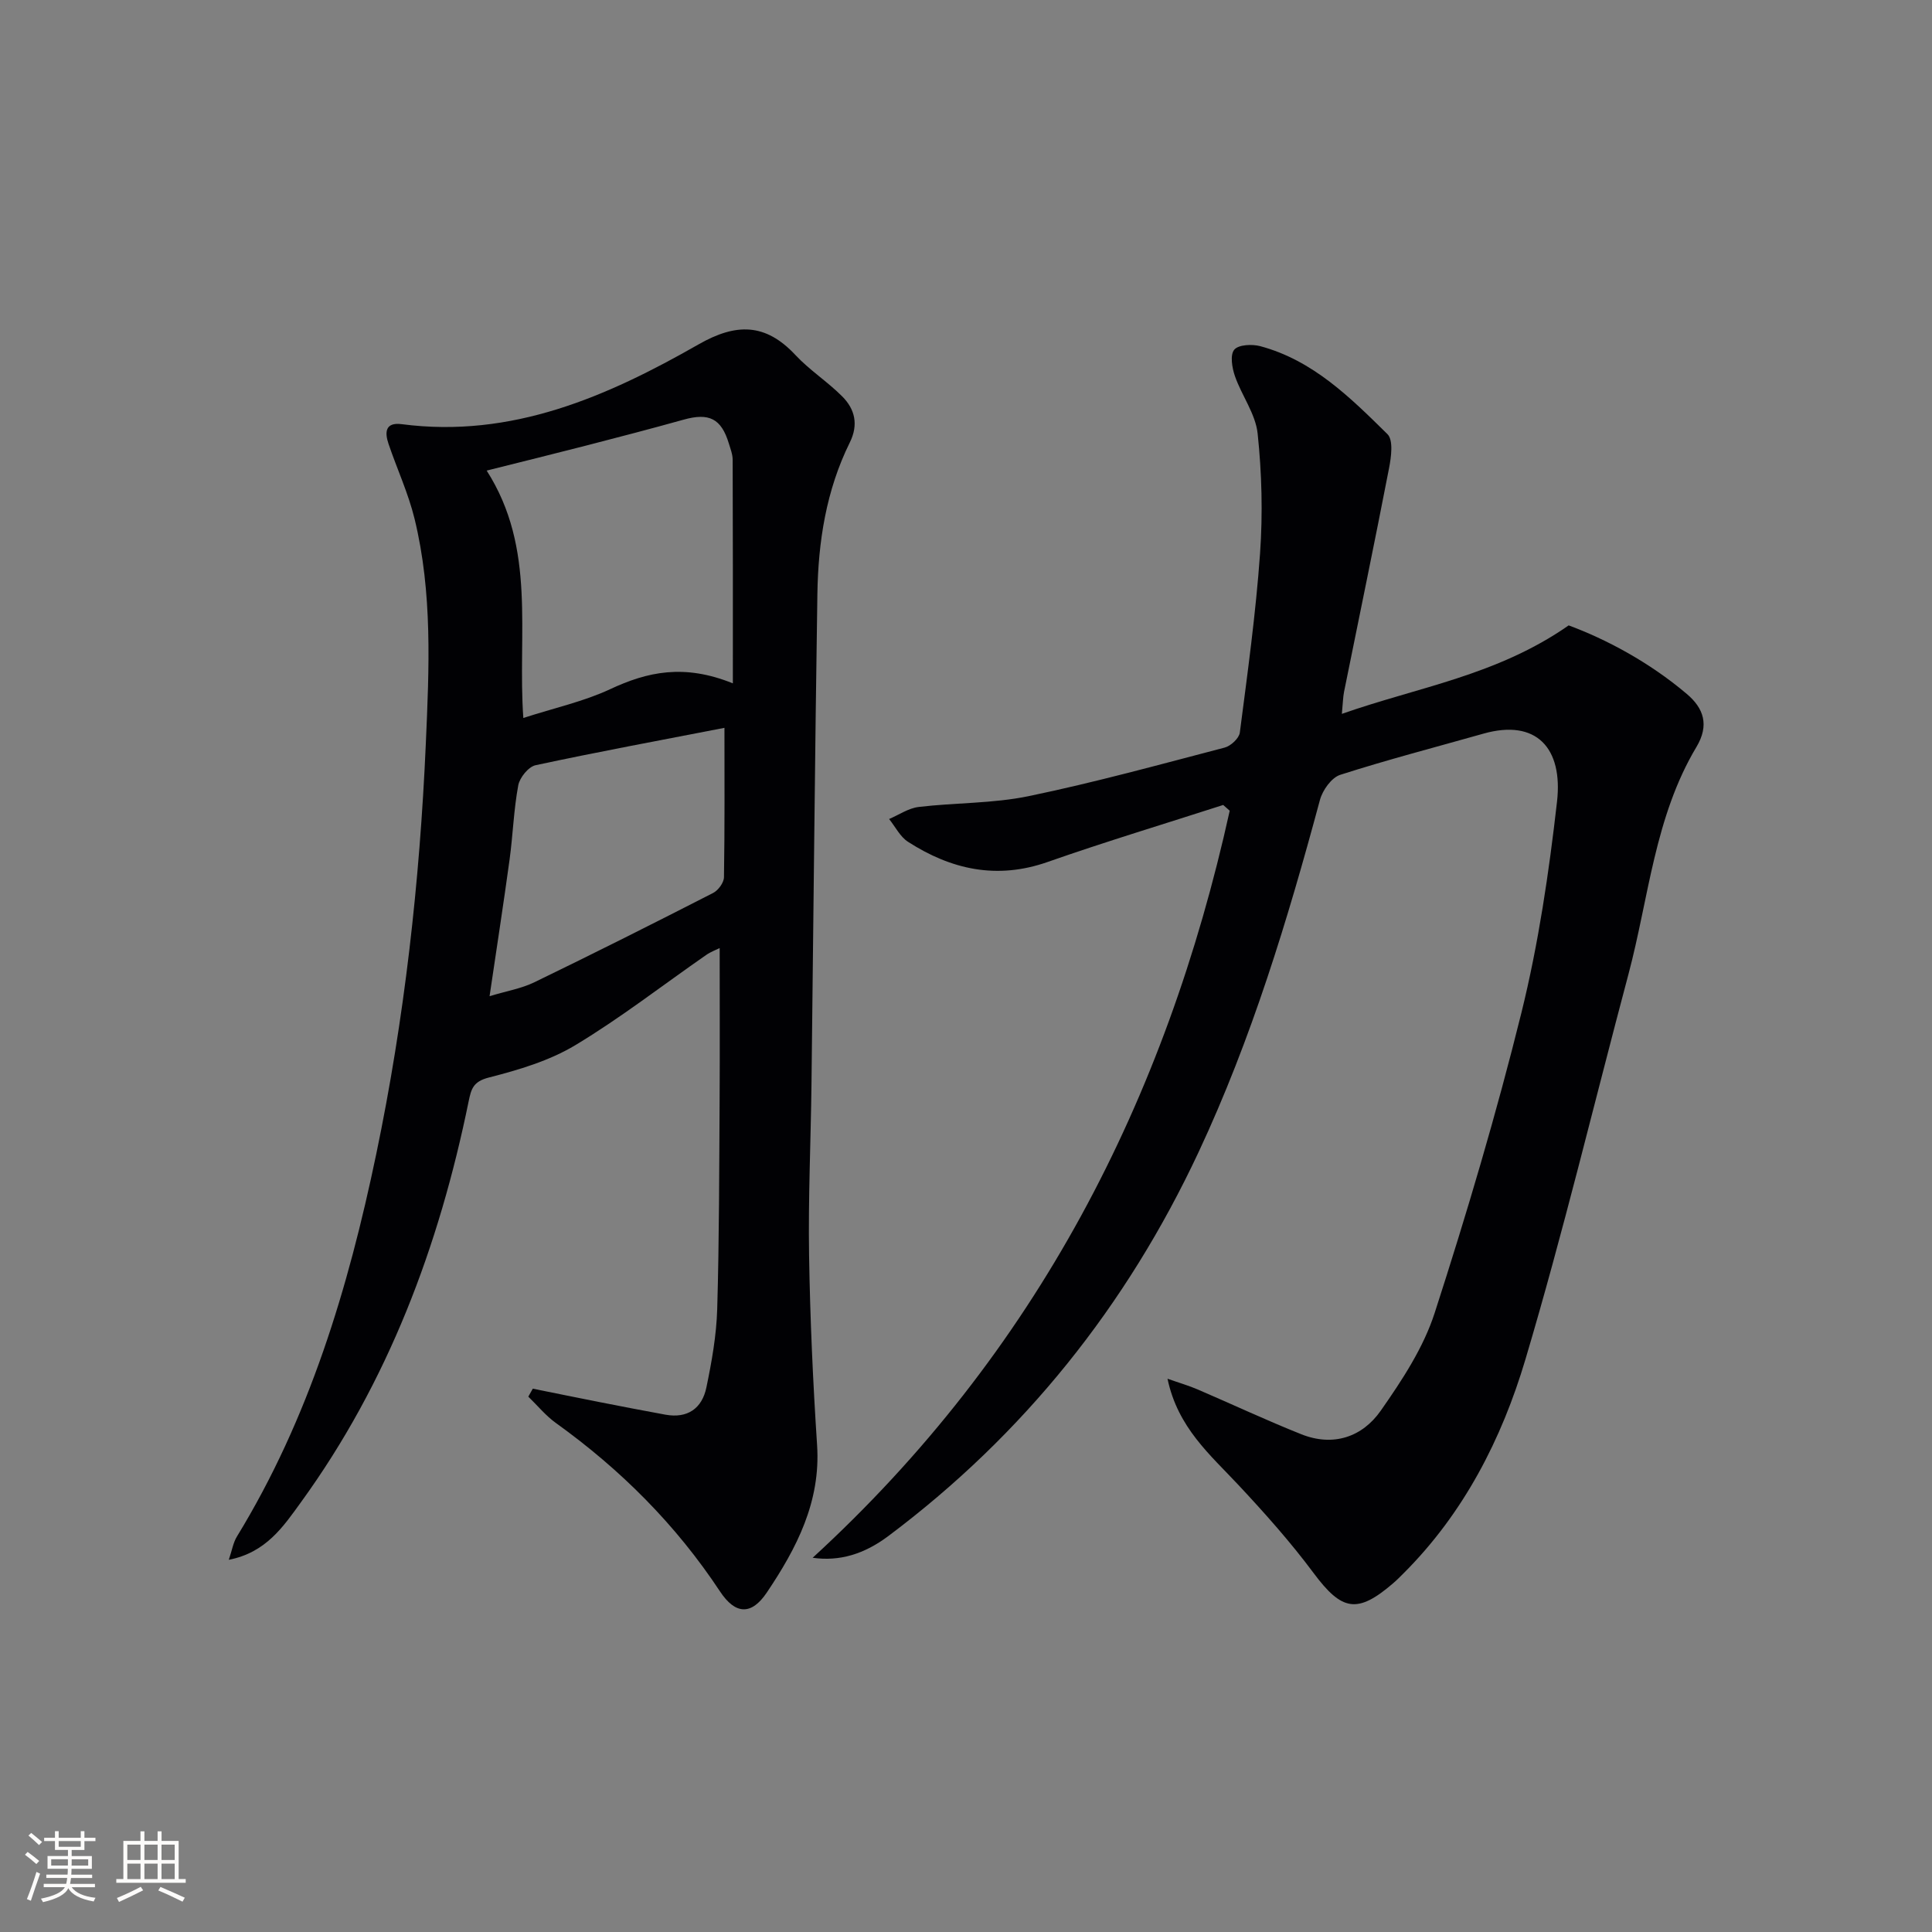 <svg enable-background="new 0 0 400 400" viewBox="0 0 400 400" xmlns="http://www.w3.org/2000/svg"><rect x="0" y="0" width="400" height="400" fill="#808080" stroke="none"/><path d="m110.31 287.51c4.59.92 9.18 1.87 13.77 2.77 4.55.89 9.11 1.78 13.67 2.61 4.61.84 7.6-1.3 8.5-5.63 1.11-5.34 2.08-10.79 2.24-16.21.42-14.48.41-28.98.5-43.47.06-10.3.01-20.61.01-31.29-.7.35-1.84.76-2.8 1.43-9.02 6.26-17.72 13.04-27.1 18.68-5.38 3.23-11.74 5.12-17.89 6.69-3.25.83-3.65 2.35-4.19 4.97-6.12 29.93-16.64 58.05-34.71 82.96-3.65 5.03-7.21 10.41-14.94 11.92.67-1.97.91-3.57 1.69-4.83 14.95-24.44 23.04-51.39 28.83-79.14 5.85-28.02 9.01-56.35 10.27-84.97.69-15.67 1.41-31.24-2.33-46.59-1.29-5.28-3.62-10.3-5.38-15.48-.82-2.4-.73-4.56 2.72-4.11 22.77 2.97 42.51-5.7 61.46-16.52 7.79-4.45 13.86-4.42 20.04 2.19 2.93 3.14 6.65 5.52 9.69 8.57 2.65 2.65 3.42 5.84 1.58 9.56-4.89 9.88-6.55 20.55-6.71 31.42-.52 33.8-.81 67.6-1.22 101.39-.14 11.81-.69 23.61-.5 35.41.21 13.13.8 26.26 1.66 39.36.77 11.73-4.25 21.36-10.42 30.53-3.21 4.77-6.53 4.53-9.68-.24-9.11-13.79-20.56-25.24-33.95-34.85-2.13-1.53-3.84-3.64-5.74-5.48.3-.53.61-1.09.93-1.65zm41.42-146.03c0-16.43.02-31.35-.04-46.27 0-1.13-.45-2.28-.79-3.39-1.57-5.18-4.1-6.41-9.38-4.93-6.7 1.87-13.43 3.62-20.16 5.36-6.63 1.71-13.29 3.34-20.6 5.18 10.37 16.21 6.34 33.78 7.59 51.22 6.42-2.08 12.48-3.4 17.97-5.96 7.7-3.6 15.29-5.3 25.41-1.21zm-1.74 9.21c-13.44 2.61-26.31 4.99-39.11 7.74-1.47.32-3.28 2.56-3.58 4.16-.94 5.05-1.1 10.23-1.79 15.33-1.25 9.15-2.67 18.28-4.15 28.33 3.46-1.05 6.57-1.57 9.29-2.89 12.4-6.01 24.72-12.2 36.99-18.48 1.06-.54 2.23-2.13 2.25-3.26.17-10.3.1-20.62.1-30.93z" fill="#010104"/><path d="m168.25 322.52c46.38-42.52 73.15-94.9 86.35-154.67-.45-.4-.9-.79-1.35-1.19-12.13 3.91-24.34 7.59-36.37 11.81-10.5 3.68-19.94 1.57-28.88-4.18-1.64-1.05-2.63-3.12-3.92-4.72 2.04-.87 4.02-2.25 6.13-2.5 7.58-.9 15.35-.7 22.78-2.24 13.63-2.82 27.08-6.53 40.56-10.05 1.27-.33 2.98-1.92 3.14-3.09 1.6-12.34 3.31-24.7 4.19-37.1.58-8.24.37-16.62-.5-24.83-.43-4.08-3.3-7.85-4.7-11.89-.6-1.72-1.04-4.39-.14-5.47.87-1.05 3.69-1.18 5.38-.73 10.9 2.92 18.66 10.65 26.34 18.22 1.24 1.22.78 4.7.34 6.98-3 15.48-6.21 30.91-9.33 46.37-.22 1.11-.23 2.27-.45 4.56 15.82-5.57 32.06-7.93 46.96-18.32 7.75 2.87 16.66 7.59 24.46 14.2 3.5 2.96 4.69 6.45 1.99 10.97-8.65 14.46-9.86 31.21-14.07 47.03-7.09 26.61-13.5 53.43-21.35 79.81-4.9 16.46-12.76 31.81-25.22 44.25-.71.71-1.41 1.42-2.17 2.07-7.43 6.39-10.62 5.71-16.47-2.15-4.74-6.37-10.06-12.34-15.49-18.15-5.88-6.3-12.61-11.91-14.74-22.06 2.55.9 4.47 1.45 6.29 2.24 7.15 3.07 14.19 6.38 21.42 9.26 6.59 2.62 12.6.59 16.43-4.87 4.41-6.3 8.85-13.04 11.18-20.27 6.63-20.52 12.78-41.24 17.96-62.16 3.53-14.29 5.69-28.99 7.36-43.64 1.28-11.17-4.3-17.21-15.22-14.12-9.9 2.8-19.87 5.39-29.66 8.53-1.81.58-3.66 3.18-4.2 5.2-6.7 24.88-14.16 49.49-25.12 72.9-14.89 31.81-36.17 58.48-64.33 79.57-4.9 3.64-9.96 5.23-15.58 4.43z" fill="#010104"/><g fill="#fcfbfa"><path d="m5.17 384 .55-.58c.85.61 1.65 1.24 2.4 1.87l-.59.64c-.83-.73-1.62-1.38-2.36-1.93m1.22 9.53-.82-.34c.71-1.76 1.37-3.64 1.98-5.63.24.13.5.25.76.36-.6 1.67-1.24 3.54-1.92 5.61m-.5-13.5.57-.54c.56.44 1.31 1.06 2.26 1.87l-.64.64c-.68-.66-1.41-1.32-2.19-1.97m3.25.46h2.24v-1.36h.77v1.36h4.57v-1.36h.76v1.36h2.28v.69h-2.28v1.84h-2.64v1.26h4.18v2.64h-4.21c0 .45-.02.86-.05 1.21h4.32v.69h-4.38c-.04.34-.1.75-.19 1.22h5.15v.69h-4.82c.87 1.19 2.51 1.92 4.93 2.19-.17.31-.3.57-.37.76-2.77-.49-4.52-1.41-5.26-2.76-.56 1.26-2.3 2.23-5.24 2.9-.12-.25-.26-.48-.43-.72 2.73-.55 4.38-1.34 4.96-2.38h-4.38v-.69h4.65c.1-.38.17-.79.21-1.22h-4.32v-.69h4.4c.03-.34.05-.75.05-1.21h-4.2v-2.64h4.23v-1.26h-2.69v-1.84h-2.24zm1.46 4.46v1.29h3.45c.01-.4.02-.57.01-.53v-.32-.45h-3.46zm1.55-2.59h4.57v-1.19h-4.57zm6.11 2.59h-3.42v.77c-.01.19-.01.37-.02.53h3.44z"/><path d="m32.63 379.16h.82v1.98h3.54v7.89h1.46v.78h-14.37v-.78h1.46v-7.89h3.54v-1.98h.82v1.98h2.73zm-3.49 11.48.5.73c-1.61.82-3.28 1.63-5 2.41-.13-.27-.28-.55-.44-.82 1.75-.72 3.4-1.49 4.94-2.32m-2.78-5.55h2.73v-3.18h-2.73zm0 3.95h2.73v-3.2h-2.73zm3.54-3.95h2.73v-3.18h-2.73zm0 3.95h2.73v-3.2h-2.73zm7.89 4.68c-1.84-.92-3.51-1.7-5.02-2.32l.45-.73c1.89.8 3.57 1.55 5.04 2.23zm-1.62-11.81h-2.73v3.18h2.73zm-2.73 7.13h2.73v-3.2h-2.73z"/></g></svg>